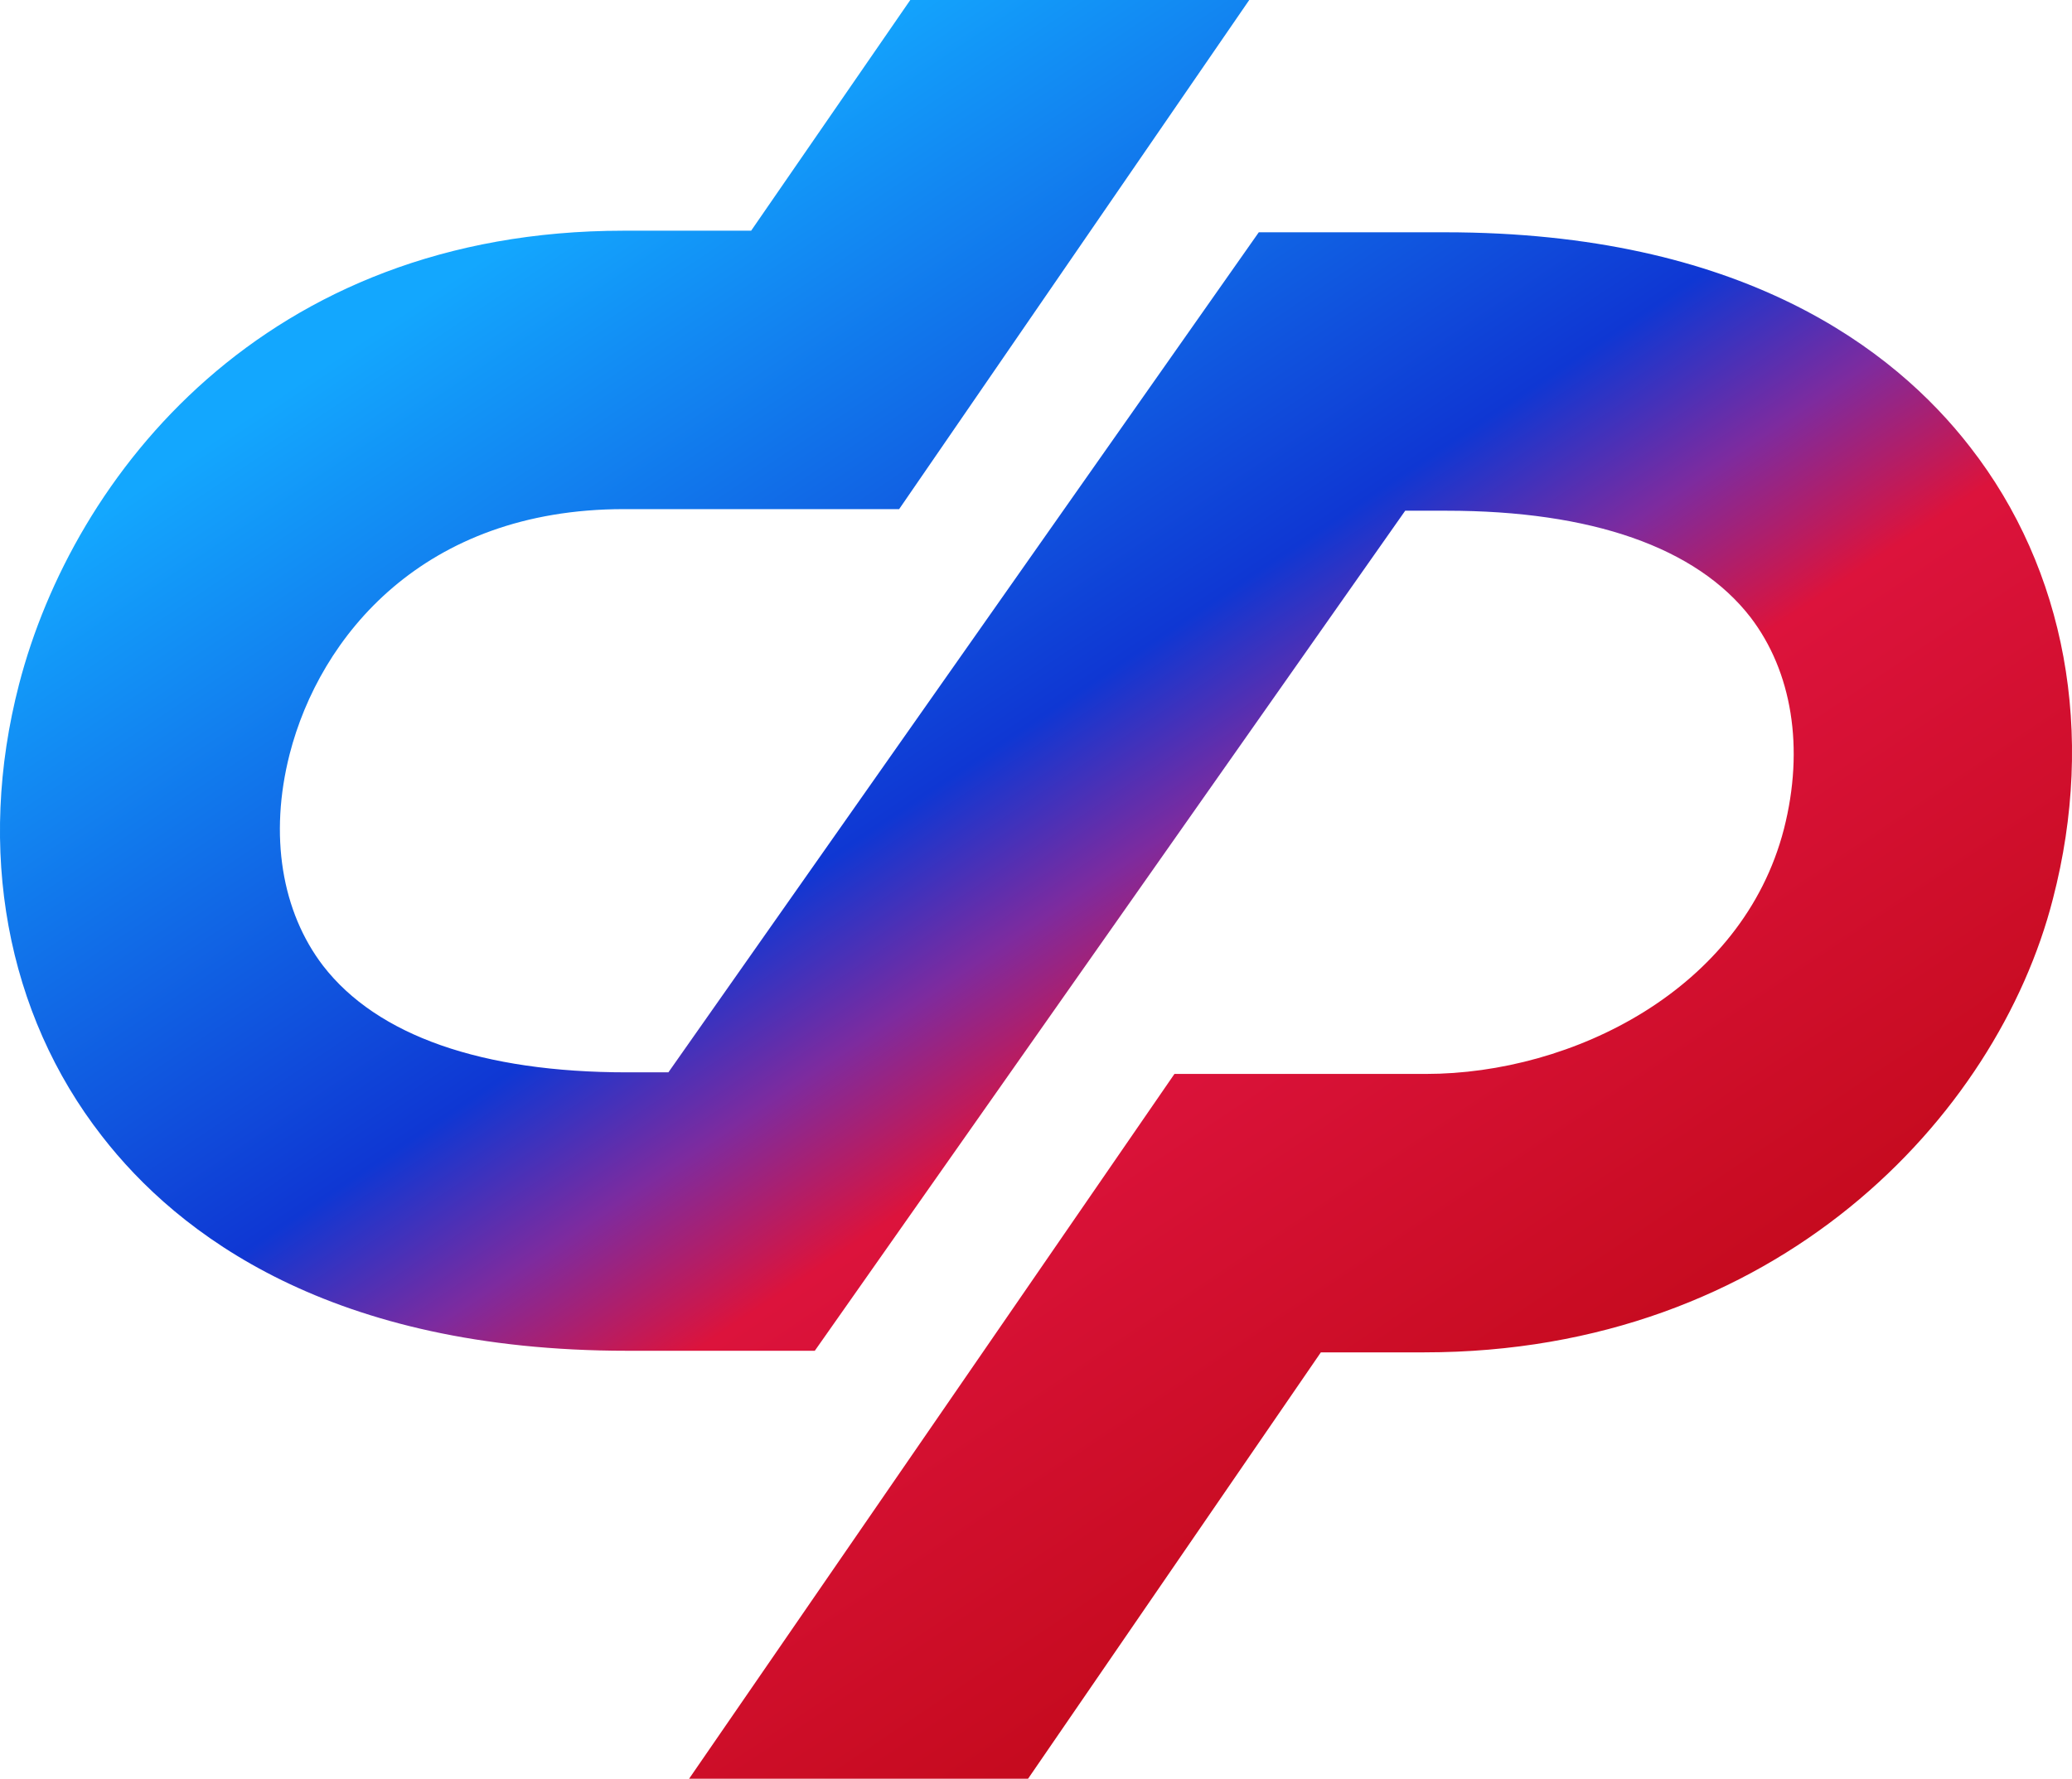 <svg xmlns="http://www.w3.org/2000/svg" viewBox="0 0 130.2 111.8">
    <linearGradient id="g" x2=".8" y2="1">
        <stop offset="20%" stop-color="#13a7fe"/>
        <stop offset="49%" stop-color="#0f37d3"/>
        <stop offset="56%" stop-color="#7d2b9f"/>
        <stop offset="63%" stop-color="#dc133c"/>
        <stop offset="85%" stop-color="#c60b1f"/>
    </linearGradient>
    <g fill="url(#g)">
        <path d="M57.2,0l-10,14.5h-8c-22.6,0-34.6,15.4-38,28.5c-2.7,10.4-0.8,20.7,5.2,28.4c4.8,6.2,14.4,13.5,33,13.5 h11.8l37.1-52.8h2.6c9.1,0,15.7,2.3,19.1,6.7c2.6,3.4,3.4,8.2,2.1,13.3c-2.6,10.1-13.3,15.4-22.5,15.4H73.8l-30.5,44.3h21.3 l18.4-26.8h6.5c22.1,0,36-14.8,39.5-28.5c2.7-10.4,0.8-20.7-5.2-28.4c-4.8-6.2-14.4-13.5-33-13.5H79.1L42,67.4h-2.6 c-9.1,0-15.7-2.3-19.1-6.7c-2.6-3.4-3.4-8.2-2.1-13.3c1.9-7.4,8.4-15.4,21-15.4h17.3L78.5,0H57.2z"/>
    </g>
</svg>
